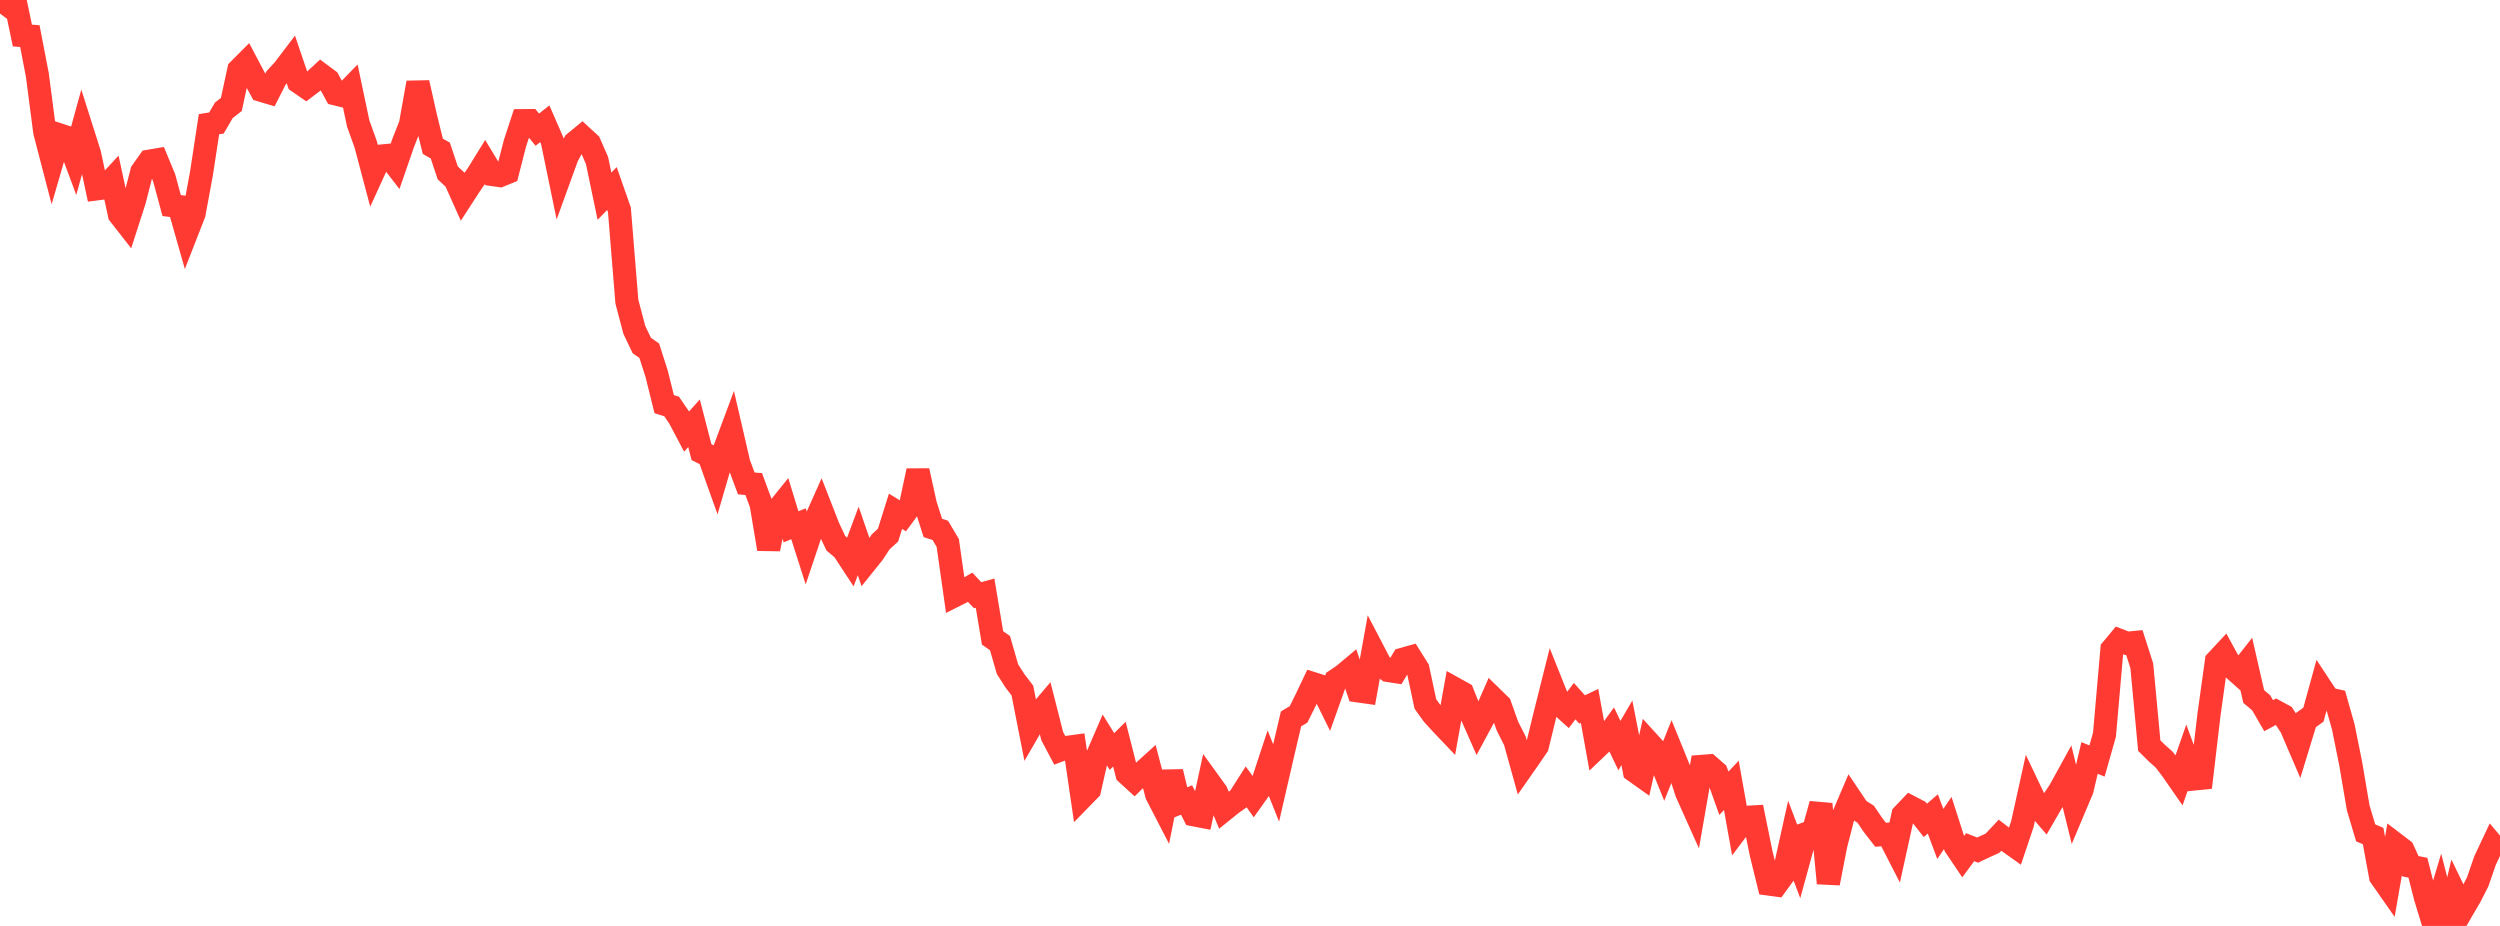 <?xml version="1.0" standalone="no"?>
<!DOCTYPE svg PUBLIC "-//W3C//DTD SVG 1.1//EN" "http://www.w3.org/Graphics/SVG/1.1/DTD/svg11.dtd">

<svg width="135" height="50" viewBox="0 0 135 50" preserveAspectRatio="none" 
  xmlns="http://www.w3.org/2000/svg"
  xmlns:xlink="http://www.w3.org/1999/xlink">


<polyline points="0.0, 0.733 0.403, 0.196 0.806, 0.0 1.209, 1.919 1.612, 1.949 2.015, 4.039 2.418, 7.128 2.821, 8.676 3.224, 7.287 3.627, 7.419 4.03, 8.5 4.433, 7.037 4.836, 8.308 5.239, 10.196 5.642, 10.144 6.045, 9.709 6.448, 11.579 6.851, 12.095 7.254, 10.844 7.657, 9.273 8.06, 8.704 8.463, 8.636 8.866, 9.607 9.269, 11.1 9.672, 11.153 10.075, 12.571 10.478, 11.539 10.881, 9.358 11.284, 6.708 11.687, 6.643 12.09, 5.953 12.493, 5.64 12.896, 3.774 13.299, 3.37 13.701, 4.133 14.104, 4.873 14.507, 4.994 14.91, 4.204 15.313, 3.768 15.716, 3.238 16.119, 4.425 16.522, 4.703 16.925, 4.399 17.328, 4.026 17.731, 4.326 18.134, 5.072 18.537, 5.171 18.94, 4.757 19.343, 6.671 19.746, 7.79 20.149, 9.313 20.552, 8.43 20.955, 8.392 21.358, 8.912 21.761, 7.748 22.164, 6.722 22.567, 4.465 22.97, 6.265 23.373, 7.901 23.776, 8.129 24.179, 9.336 24.582, 9.713 24.985, 10.614 25.388, 9.992 25.791, 9.409 26.194, 8.757 26.597, 9.425 27.0, 9.482 27.403, 9.316 27.806, 7.745 28.209, 6.516 28.612, 6.512 29.015, 7.002 29.418, 6.684 29.821, 7.608 30.224, 9.562 30.627, 8.451 31.03, 7.706 31.433, 7.375 31.836, 7.746 32.239, 8.667 32.642, 10.594 33.045, 10.181 33.448, 11.332 33.851, 16.287 34.254, 17.815 34.657, 18.658 35.06, 18.94 35.463, 20.2 35.866, 21.823 36.269, 21.953 36.672, 22.542 37.075, 23.305 37.478, 22.855 37.881, 24.415 38.284, 24.62 38.687, 25.748 39.09, 24.364 39.493, 23.281 39.896, 25.021 40.299, 26.106 40.701, 26.139 41.104, 27.234 41.507, 29.649 41.91, 27.627 42.313, 27.126 42.716, 28.448 43.119, 28.283 43.522, 29.549 43.925, 28.348 44.328, 27.445 44.731, 28.477 45.134, 29.334 45.537, 29.677 45.94, 30.291 46.343, 29.211 46.746, 30.38 47.149, 29.879 47.552, 29.265 47.955, 28.894 48.358, 27.609 48.761, 27.857 49.164, 27.311 49.567, 25.421 49.97, 27.243 50.373, 28.508 50.776, 28.64 51.179, 29.319 51.582, 32.149 51.985, 31.947 52.388, 31.712 52.791, 32.142 53.194, 32.029 53.597, 34.446 54.0, 34.729 54.403, 36.132 54.806, 36.762 55.209, 37.288 55.612, 39.337 56.015, 38.641 56.418, 38.166 56.821, 39.753 57.224, 40.512 57.627, 40.359 58.03, 40.304 58.433, 43.056 58.836, 42.643 59.239, 40.862 59.642, 39.93 60.045, 40.581 60.448, 40.186 60.851, 41.773 61.254, 42.142 61.657, 41.746 62.06, 41.381 62.463, 42.917 62.866, 43.696 63.269, 41.678 63.672, 43.361 64.075, 43.199 64.478, 44 64.881, 44.078 65.284, 42.219 65.687, 42.777 66.09, 43.741 66.493, 43.416 66.896, 43.131 67.299, 42.5 67.701, 43.059 68.104, 42.492 68.507, 41.268 68.91, 42.279 69.313, 40.531 69.716, 38.819 70.119, 38.581 70.522, 37.77 70.925, 36.923 71.328, 37.051 71.731, 37.866 72.134, 36.733 72.537, 36.462 72.94, 36.125 73.343, 37.308 73.746, 37.365 74.149, 35.133 74.552, 35.904 74.955, 36.204 75.358, 36.267 75.761, 35.598 76.164, 35.484 76.567, 36.124 76.97, 38.013 77.373, 38.574 77.776, 39.019 78.179, 39.443 78.582, 37.206 78.985, 37.43 79.388, 38.439 79.791, 39.352 80.194, 38.605 80.597, 37.685 81.0, 38.079 81.403, 39.212 81.806, 40.005 82.209, 41.457 82.612, 40.881 83.015, 40.288 83.418, 38.638 83.821, 37.026 84.224, 38.033 84.627, 38.396 85.03, 37.861 85.433, 38.311 85.836, 38.119 86.239, 40.358 86.642, 39.974 87.045, 39.418 87.448, 40.262 87.851, 39.572 88.254, 41.628 88.657, 41.915 89.06, 40.127 89.463, 40.57 89.866, 41.568 90.269, 40.56 90.672, 41.551 91.075, 42.798 91.478, 43.696 91.881, 41.385 92.284, 41.354 92.687, 41.706 93.09, 42.837 93.493, 42.41 93.896, 44.671 94.299, 44.135 94.701, 44.113 95.104, 46.094 95.507, 47.736 95.91, 47.791 96.313, 47.235 96.716, 45.42 97.119, 46.486 97.522, 45.017 97.925, 44.869 98.328, 43.419 98.731, 47.694 99.134, 45.623 99.537, 44.058 99.94, 43.113 100.343, 43.712 100.746, 43.967 101.149, 44.559 101.552, 45.077 101.955, 45.046 102.358, 45.83 102.761, 44.002 103.164, 43.579 103.567, 43.789 103.97, 44.3 104.373, 43.952 104.776, 45.034 105.179, 44.442 105.582, 45.694 105.985, 46.293 106.388, 45.748 106.791, 45.906 107.194, 45.716 107.597, 45.531 108.0, 45.102 108.403, 45.411 108.806, 45.698 109.209, 44.497 109.612, 42.672 110.015, 43.52 110.418, 43.99 110.821, 43.295 111.224, 42.692 111.627, 41.959 112.03, 43.595 112.433, 42.638 112.836, 40.93 113.239, 41.095 113.642, 39.675 114.045, 35.062 114.448, 34.579 114.851, 34.736 115.254, 34.697 115.657, 35.952 116.06, 40.262 116.463, 40.661 116.866, 41.02 117.269, 41.549 117.672, 42.129 118.075, 40.975 118.478, 42.065 118.881, 42.025 119.284, 38.601 119.687, 35.704 120.09, 35.271 120.493, 36.009 120.896, 36.368 121.299, 35.855 121.701, 37.612 122.104, 37.952 122.507, 38.647 122.91, 38.428 123.313, 38.646 123.716, 39.259 124.119, 40.199 124.522, 38.882 124.925, 38.592 125.328, 37.127 125.731, 37.739 126.134, 37.828 126.537, 39.25 126.94, 41.25 127.343, 43.623 127.746, 44.974 128.149, 45.147 128.552, 47.335 128.955, 47.911 129.358, 45.588 129.761, 45.895 130.164, 46.777 130.567, 46.858 130.97, 48.448 131.373, 49.769 131.776, 48.428 132.179, 50.0 132.582, 48.276 132.985, 49.108 133.388, 48.416 133.791, 47.629 134.194, 46.466 134.597, 45.61 135.0, 46.087" fill="none" stroke="#ff3a33" stroke-width="1.25"/>

</svg>